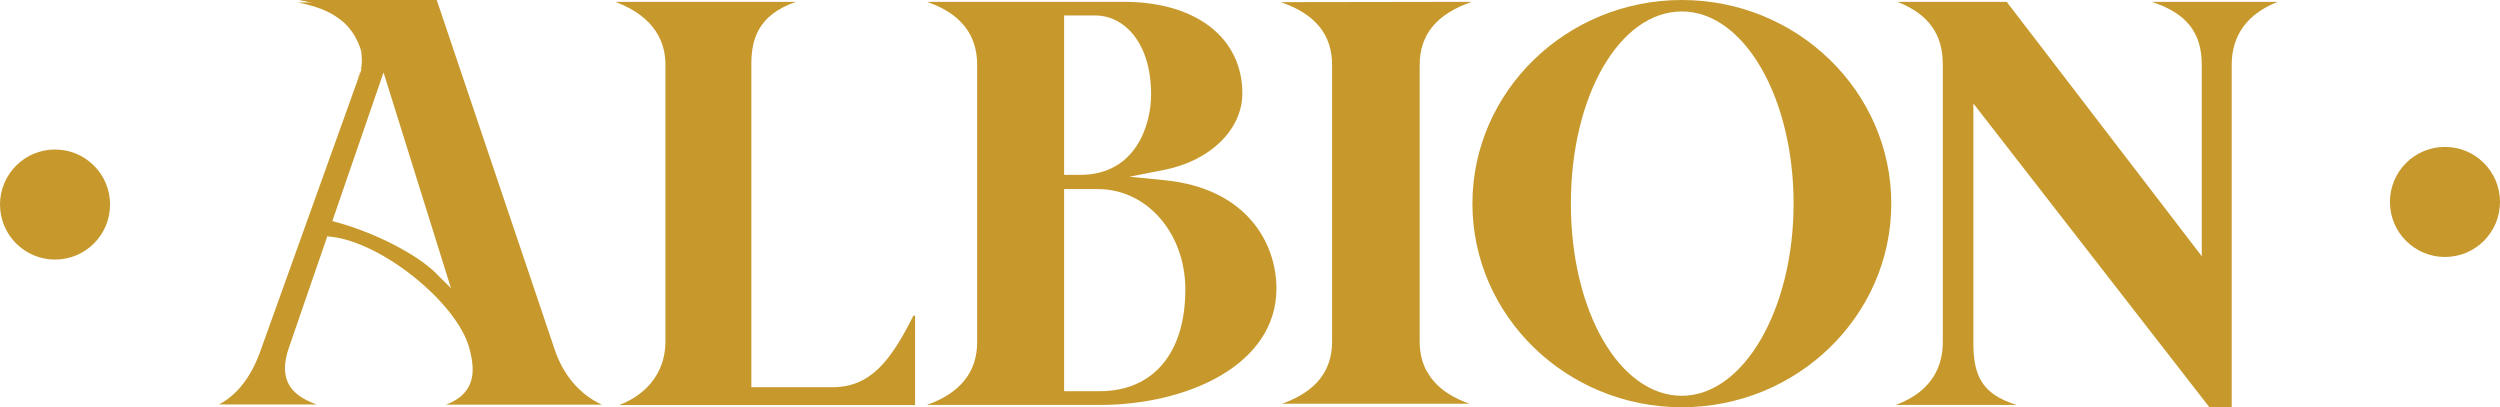<?xml version="1.0" encoding="UTF-8"?>
<svg id="Calque_2" data-name="Calque 2" xmlns="http://www.w3.org/2000/svg" viewBox="0 0 163.54 26.65">
  <defs>
    <style>
      .cls-1 {
        fill: #c7992c;
        stroke-width: 0px;
      }
    </style>
  </defs>
  <g id="Layer_1" data-name="Layer 1">
    <g>
      <path class="cls-1" d="m23.64,3.44c-.04-.21-.1-.4-.17-.57l1.02-2.71h.38l-1.24,3.28Z"/>
      <path class="cls-1" d="m23.63,3.45c.01.07.03.13.03.21v.08c.03.3,0,.57-.06.81h.01L27.98.16h-3.13l-1.22,3.29Z"/>
      <polygon class="cls-1" points="23.63 4.54 27.84 .17 28.27 .17 23.63 4.54"/>
      <path class="cls-1" d="m23.35,5.21l.23-.65c-.06.26-.15.48-.23.65h0Z"/>
      <path class="cls-1" d="m23.53,3.02c-.11-.28-.24-.5-.33-.67-.29-.5-.63-.81-.7-.87-.13-.11-.46-.41-1.03-.69-.64-.32-1.37-.51-2-.63h5.03l-.97,2.85Z"/>
      <path class="cls-1" d="m59.86,20.65v5.85h-19.37c.3-.11.66-.28,1.03-.51h0s0,0,0,0c.6-.39,1.22-.96,1.61-1.8.26-.55.39-1.15.4-1.79V4.22c0-1.33-.58-3.09-3.28-4.1h11.82c-2.56.88-2.92,2.56-2.92,4.1v21.11h5.29c2.46,0,3.79-1.64,5.31-4.68h.13Z"/>
      <path class="cls-1" d="m76.2,11.79l-2.32-.23,2.29-.45c3-.59,5.1-2.64,5.1-5,0-3.64-3.04-5.99-7.74-5.99h-12.89c2.18.75,3.28,2.13,3.28,4.1v18.17c0,1.95-1.11,3.33-3.29,4.1h11.3c5.75,0,11.57-2.62,11.57-7.62,0-2.93-1.91-6.54-7.3-7.08Zm-6.59-10.78h2.05c1.75,0,3.64,1.62,3.64,5.18,0,1.95-.98,5.25-4.65,5.25h-1.04V1.02Zm2.31,24.58h-2.31v-13.22h2.21c3.21,0,5.72,2.88,5.72,6.57,0,4.16-2.1,6.65-5.61,6.65Z"/>
      <path class="cls-1" d="m93.33,24.28c-.31-.56-.46-1.22-.46-1.94V4.25c0-1.99,1.11-3.34,3.41-4.13l-12.49.02c2.26.78,3.35,2.13,3.35,4.11v18.09c0,1.94-1.07,3.28-3.27,4.07h12.25c-.85-.31-2.11-.88-2.78-2.13Z"/>
      <path class="cls-1" d="m110.02,0c-7.55,0-13.7,5.98-13.7,13.32s6.15,13.32,13.7,13.32,13.7-5.98,13.7-13.32S117.57,0,110.02,0Zm0,25.89c-4.07,0-7.26-5.52-7.26-12.57s3.19-12.57,7.26-12.57,7.31,5.64,7.31,12.57-3.28,12.57-7.31,12.57Z"/>
      <path class="cls-1" d="m140.75.12c2.27.73,3.28,2.01,3.28,4.1v12.54S131.27.12,131.27.12h-7.15c2.02.79,2.97,2.1,2.97,4.1v18.17c0,1.38-.55,3.17-3.08,4.1h7.92c-2.37-.72-2.84-2.02-2.84-4.1V6.77l15.44,19.87h1.46V4.22c0-1.92,1.04-3.33,3.01-4.1h-8.24Z"/>
      <path class="cls-1" d="m28.53,17.88c-1.29-1.26-3.93-2.62-6.43-3.32l-.36-.1,3.35-9.72,4.41,14.11-.98-.97Zm-4.83-13.49h0s0,0,0,0c0,0,0,0,0,.01l-.24.66-6.46,18c-.61,1.65-1.51,2.79-2.68,3.4h6.4c-.94-.33-1.54-.77-1.84-1.34-.32-.61-.32-1.37,0-2.32l2.53-7.34.27.03c3.31.37,8.19,4.3,9.01,7.25.23.84.41,1.82-.08,2.64-.28.48-.77.84-1.43,1.09h10.19c-1.46-.67-2.55-1.96-3.11-3.68L28.57,0h-9.02c.1.02.26.05.45.09.57.14,1.4.33,2.19.91.19.14.58.43.93.93.21.29.62.89.65,1.74,0,.31-.03.56-.07.73Z"/>
      <circle class="cls-1" cx="3.6" cy="13.38" r="3.6"/>
      <circle class="cls-1" cx="159.94" cy="13.21" r="3.6"/>
    </g>
  </g>
</svg>